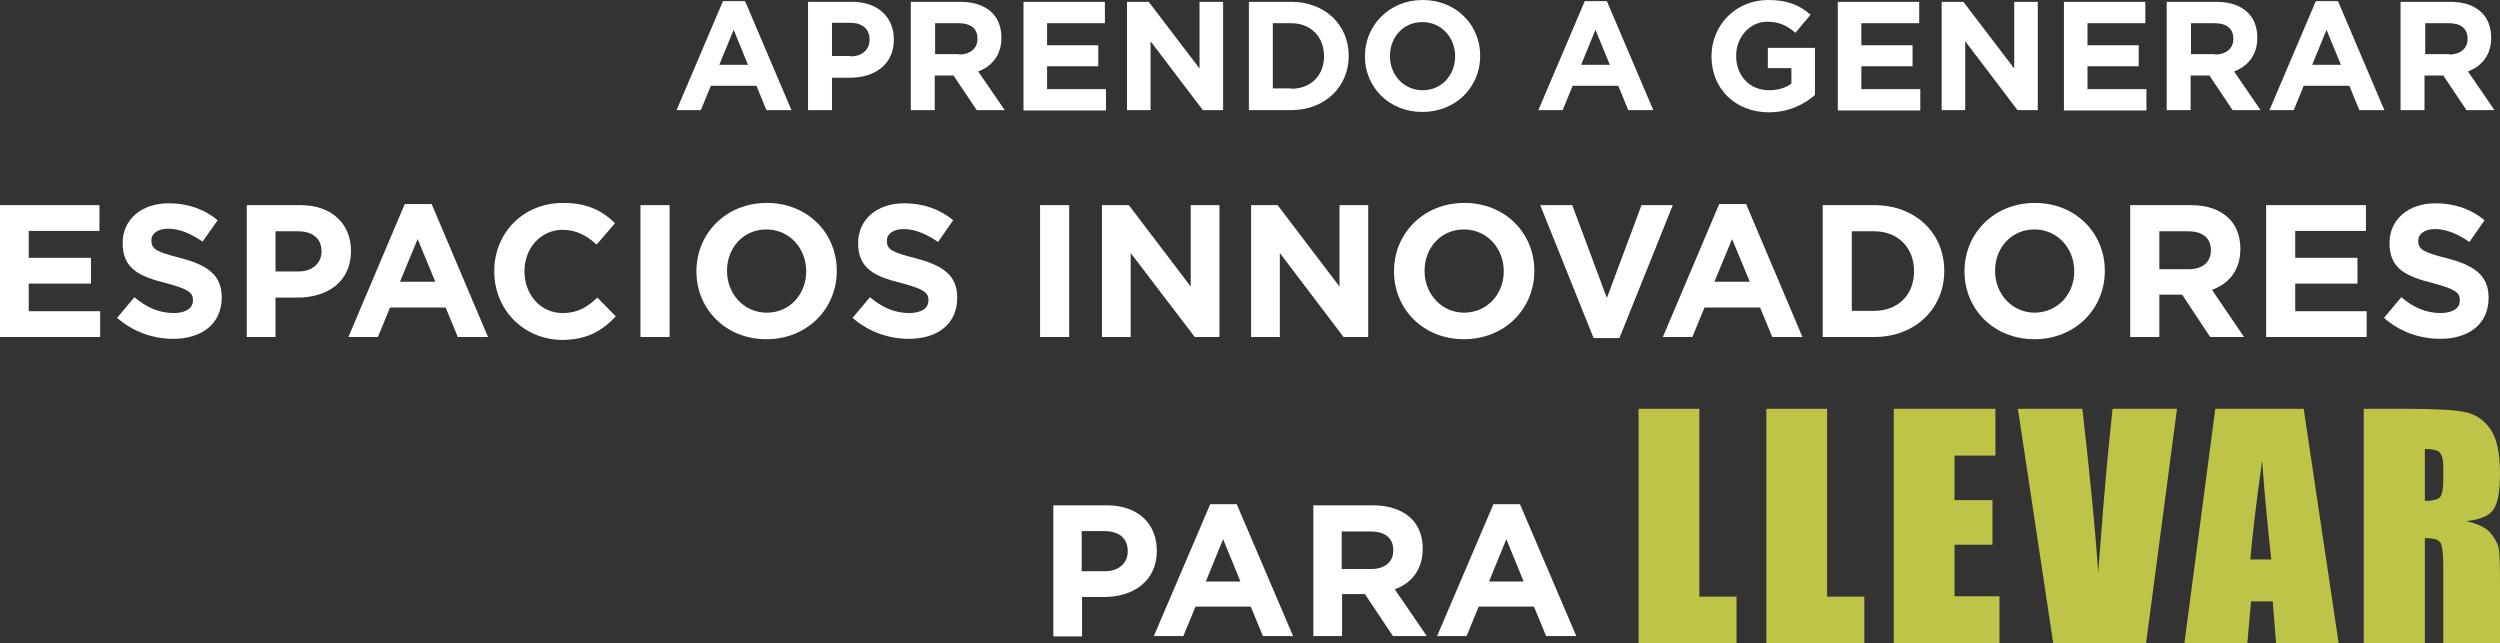 <?xml version="1.0" encoding="utf-8"?>
<!-- Generator: Adobe Illustrator 27.5.0, SVG Export Plug-In . SVG Version: 6.00 Build 0)  -->
<!DOCTYPE svg PUBLIC "-//W3C//DTD SVG 1.1//EN" "http://www.w3.org/Graphics/SVG/1.1/DTD/svg11.dtd">
<svg version="1.1" id="Capa_1" xmlns:x="http://ns.adobe.com/Extensibility/1.0/" xmlns:i="http://ns.adobe.com/AdobeIllustrator/10.0/" xmlns:graph="http://ns.adobe.com/Graphs/1.0/"
	 xmlns="http://www.w3.org/2000/svg" xmlns:xlink="http://www.w3.org/1999/xlink" x="0px" y="0px" viewBox="0 0 678.8 174.7"
	 style="enable-background:new 0 0 678.8 174.7;" xml:space="preserve">
<rect x="0" y="0" width="678.8" height="174.7" fill="#333333" stroke="none"/>
<style type="text/css">
	.st0{fill:#FFFFFF;}
	.st1{fill:#BEC447;}
</style>
<g>
	<path class="st0" d="M196.3,0.3h6l12.6,29.6h-6.8l-2.7-6.6h-12.4l-2.7,6.6h-6.6L196.3,0.3z M203.1,17.6l-3.9-9.5l-3.9,9.5H203.1z"
		/>
	<path class="st0" d="M219.4,0.5h12c7,0,11.3,4.2,11.3,10.2v0.1c0,6.8-5.3,10.3-11.9,10.3h-4.9v8.8h-6.5V0.5z M231,15.3
		c3.2,0,5.1-1.9,5.1-4.5v-0.1c0-2.9-2-4.5-5.2-4.5h-5v9H231z"/>
	<path class="st0" d="M247.4,0.5h13.4c3.7,0,6.6,1,8.6,3c1.6,1.6,2.5,3.9,2.5,6.7v0.1c0,4.7-2.6,7.7-6.3,9.1l7.2,10.5h-7.6l-6.3-9.4
		h-5.1v9.4h-6.5V0.5z M260.4,14.8c3.1,0,5-1.7,5-4.2v-0.1c0-2.8-1.9-4.2-5.1-4.2h-6.4v8.4H260.4z"/>
	<path class="st0" d="M277.8,0.5H300v5.8h-15.7v6h13.9V18h-13.9v6.2h16v5.8h-22.4V0.5z"/>
	<path class="st0" d="M305.9,0.5h6l13.8,18.1V0.5h6.4v29.4h-5.5l-14.2-18.7v18.7h-6.4V0.5z"/>
	<path class="st0" d="M339.1,0.5h11.5c9.2,0,15.6,6.3,15.6,14.6v0.1c0,8.3-6.4,14.7-15.6,14.7h-11.5V0.5z M350.6,24.1
		c5.3,0,8.9-3.6,8.9-8.8v-0.1c0-5.2-3.6-8.9-8.9-8.9h-5v17.7H350.6z"/>
	<path class="st0" d="M370.6,15.3L370.6,15.3c0-8.4,6.6-15.3,15.7-15.3s15.6,6.8,15.6,15.1v0.1c0,8.4-6.6,15.2-15.7,15.2
		S370.6,23.6,370.6,15.3z M395.1,15.3L395.1,15.3c0-5.1-3.7-9.3-8.9-9.3s-8.8,4.1-8.8,9.2v0.1c0,5,3.7,9.2,8.9,9.2
		S395.1,20.3,395.1,15.3z"/>
	<path class="st0" d="M430.3,0.3h6l12.6,29.6h-6.8l-2.7-6.6H427l-2.7,6.6h-6.6L430.3,0.3z M437.1,17.6l-3.9-9.5l-3.9,9.5H437.1z"/>
	<path class="st0" d="M464.7,15.3L464.7,15.3c0-8.4,6.5-15.3,15.4-15.3c5.3,0,8.5,1.4,11.5,4l-4.1,4.9c-2.3-1.9-4.3-3-7.7-3
		c-4.7,0-8.4,4.2-8.4,9.2v0.1c0,5.4,3.7,9.3,8.9,9.3c2.4,0,4.5-0.6,6.1-1.8v-4.2H480V13h12.8v12.8c-3,2.6-7.2,4.7-12.6,4.7
		C471,30.4,464.7,24,464.7,15.3z"/>
	<path class="st0" d="M498.9,0.5h22.2v5.8h-15.7v6h13.9V18h-13.9v6.2h16v5.8h-22.4V0.5z"/>
	<path class="st0" d="M527.1,0.5h6l13.8,18.1V0.5h6.4v29.4h-5.5l-14.2-18.7v18.7h-6.4V0.5z"/>
	<path class="st0" d="M560.3,0.5h22.2v5.8h-15.7v6h13.9V18h-13.9v6.2h16v5.8h-22.4V0.5z"/>
	<path class="st0" d="M588.4,0.5h13.4c3.7,0,6.6,1,8.6,3c1.6,1.6,2.5,3.9,2.5,6.7v0.1c0,4.7-2.6,7.7-6.3,9.1l7.2,10.5h-7.6l-6.3-9.4
		h-5.1v9.4h-6.5V0.5z M601.4,14.8c3.1,0,5-1.7,5-4.2v-0.1c0-2.8-1.9-4.2-5.1-4.2h-6.4v8.4H601.4z"/>
	<path class="st0" d="M628.8,0.3h6l12.6,29.6h-6.8l-2.7-6.6h-12.4l-2.7,6.6h-6.6L628.8,0.3z M635.6,17.6l-3.9-9.5l-3.9,9.5H635.6z"
		/>
	<path class="st0" d="M651.9,0.5h13.4c3.7,0,6.6,1,8.6,3c1.6,1.6,2.5,3.9,2.5,6.7v0.1c0,4.7-2.6,7.7-6.3,9.1l7.2,10.5h-7.6l-6.3-9.4
		h-5.1v9.4h-6.5V0.5z M665,14.8c3.1,0,5-1.7,5-4.2v-0.1c0-2.8-1.9-4.2-5.1-4.2h-6.4v8.4H665z"/>
</g>
<g>
	<g>
		<path class="st0" d="M286,137.2h14.5c8.5,0,13.6,5,13.6,12.3v0.1c0,8.2-6.4,12.5-14.4,12.5h-5.9v10.7H286V137.2z M300,155.1
			c3.9,0,6.2-2.3,6.2-5.4v-0.1c0-3.5-2.4-5.4-6.4-5.4h-6.1v10.9H300z"/>
		<path class="st0" d="M328.6,136.9h7.2l15.3,35.8h-8.2l-3.3-8h-15l-3.3,8h-8L328.6,136.9z M336.8,157.9l-4.7-11.5l-4.7,11.5H336.8z
			"/>
		<path class="st0" d="M356.5,137.2h16.3c4.5,0,8,1.3,10.4,3.6c2,2,3.1,4.8,3.1,8.1v0.1c0,5.7-3.1,9.4-7.6,11l8.7,12.7h-9.2
			l-7.6-11.4h-6.2v11.4h-7.8V137.2z M372.3,154.5c3.8,0,6-2,6-5v-0.1c0-3.4-2.3-5.1-6.2-5.1h-7.8v10.2H372.3z"/>
		<path class="st0" d="M405.5,136.9h7.2l15.3,35.8h-8.2l-3.3-8h-15l-3.3,8h-8L405.5,136.9z M413.7,157.9l-4.7-11.5l-4.7,11.5H413.7z
			"/>
	</g>
</g>
<g>
	<g>
		<path class="st0" d="M0,55.7h27v7H7.8v7.3h16.9v7H7.8v7.5h19.4v7H0V55.7z"/>
		<path class="st0" d="M31.8,86.3l4.7-5.6c3.2,2.7,6.6,4.3,10.7,4.3c3.2,0,5.2-1.3,5.2-3.4v-0.1c0-2-1.2-3-7.2-4.6
			c-7.2-1.8-11.9-3.8-11.9-10.9V66c0-6.5,5.2-10.8,12.5-10.8c5.2,0,9.7,1.6,13.3,4.6L55,65.6c-3.2-2.2-6.3-3.5-9.3-3.5
			s-4.6,1.4-4.6,3.1v0.1c0,2.4,1.5,3.1,7.7,4.7c7.3,1.9,11.4,4.5,11.4,10.7v0.1C60.2,88,54.7,92,47,92C41.6,92,36.1,90.1,31.8,86.3z
			"/>
		<path class="st0" d="M67,55.7h14.6c8.5,0,13.7,5.1,13.7,12.4v0.1c0,8.3-6.4,12.6-14.5,12.6h-6v10.7H67V55.7z M81.1,73.7
			c3.9,0,6.2-2.4,6.2-5.4v-0.1c0-3.5-2.5-5.4-6.4-5.4h-6.1v10.9H81.1z"/>
		<path class="st0" d="M109.9,55.4h7.3l15.3,36.1h-8.2l-3.3-8h-15.1l-3.3,8h-8L109.9,55.4z M118.2,76.5l-4.8-11.6l-4.8,11.6H118.2z"
			/>
		<path class="st0" d="M134.2,73.7v-0.1c0-10.2,7.7-18.5,18.7-18.5c6.8,0,10.8,2.3,14.1,5.5l-5,5.8c-2.8-2.5-5.6-4-9.2-4
			c-6,0-10.4,5-10.4,11.2v0.1c0,6.1,4.2,11.3,10.4,11.3c4.1,0,6.6-1.6,9.4-4.2l5,5.1c-3.7,3.9-7.8,6.4-14.7,6.4
			C142,92.1,134.2,84,134.2,73.7z"/>
		<path class="st0" d="M173.9,55.7h7.9v35.8h-7.9V55.7z"/>
		<path class="st0" d="M189.1,73.7v-0.1c0-10.2,8-18.5,19.1-18.5s19,8.2,19,18.4v0.1c0,10.2-8,18.5-19.1,18.5
			C197,92.1,189.1,83.9,189.1,73.7z M218.9,73.7v-0.1c0-6.1-4.5-11.3-10.8-11.3s-10.7,5-10.7,11.2v0.1c0,6.1,4.5,11.3,10.8,11.3
			S218.9,79.8,218.9,73.7z"/>
		<path class="st0" d="M231.5,86.3l4.7-5.6c3.2,2.7,6.6,4.3,10.7,4.3c3.2,0,5.2-1.3,5.2-3.4v-0.1c0-2-1.2-3-7.2-4.6
			c-7.2-1.8-11.9-3.8-11.9-10.9V66c0-6.5,5.2-10.8,12.5-10.8c5.2,0,9.7,1.6,13.3,4.6l-4.1,5.9c-3.2-2.2-6.3-3.5-9.3-3.5
			s-4.6,1.4-4.6,3.1v0.1c0,2.4,1.5,3.1,7.7,4.7c7.3,1.9,11.4,4.5,11.4,10.7v0.1c0,7.1-5.4,11.1-13.1,11.1
			C241.3,92,235.8,90.1,231.5,86.3z"/>
		<path class="st0" d="M282.4,55.7h7.9v35.8h-7.9V55.7z"/>
		<path class="st0" d="M299.2,55.7h7.3l16.8,22.1V55.7h7.8v35.8h-6.7L307,68.7v22.8h-7.8V55.7z"/>
		<path class="st0" d="M339.6,55.7h7.3l16.8,22.1V55.7h7.8v35.8h-6.7l-17.3-22.8v22.8h-7.8V55.7z"/>
		<path class="st0" d="M378.5,73.7v-0.1c0-10.2,8-18.5,19.1-18.5c11.1,0,19,8.2,19,18.4v0.1c0,10.2-8,18.5-19.1,18.5
			C386.4,92.1,378.5,83.9,378.5,73.7z M408.3,73.7v-0.1c0-6.1-4.5-11.3-10.8-11.3c-6.3,0-10.7,5-10.7,11.2v0.1
			c0,6.1,4.5,11.3,10.8,11.3C403.9,84.8,408.3,79.8,408.3,73.7z"/>
		<path class="st0" d="M418.2,55.7h8.7l9.4,25.2l9.4-25.2h8.5l-14.5,36.1h-7L418.2,55.7z"/>
		<path class="st0" d="M466.8,55.4h7.3l15.3,36.1h-8.2l-3.3-8h-15.1l-3.3,8h-8L466.8,55.4z M475.1,76.5l-4.8-11.6l-4.8,11.6H475.1z"
			/>
		<path class="st0" d="M494.9,55.7h14c11.3,0,19,7.7,19,17.8v0.1c0,10.1-7.8,17.9-19,17.9h-14V55.7z M508.9,84.4
			c6.4,0,10.8-4.3,10.8-10.7v-0.1c0-6.3-4.3-10.8-10.8-10.8h-6.1v21.6H508.9z"/>
		<path class="st0" d="M533.4,73.7v-0.1c0-10.2,8-18.5,19.1-18.5c11.1,0,19,8.2,19,18.4v0.1c0,10.2-8,18.5-19.1,18.5
			C541.3,92.1,533.4,83.9,533.4,73.7z M563.2,73.7v-0.1c0-6.1-4.5-11.3-10.8-11.3c-6.3,0-10.7,5-10.7,11.2v0.1
			c0,6.1,4.5,11.3,10.8,11.3C558.8,84.8,563.2,79.8,563.2,73.7z"/>
		<path class="st0" d="M578.4,55.7h16.4c4.6,0,8.1,1.3,10.4,3.6c2,2,3.1,4.8,3.1,8.2v0.1c0,5.8-3.1,9.4-7.7,11.1l8.7,12.8h-9.2
			L592.5,80h-6.2v11.5h-7.9V55.7z M594.3,73.1c3.8,0,6-2,6-5.1v-0.1c0-3.4-2.4-5.1-6.2-5.1h-7.8v10.3H594.3z"/>
		<path class="st0" d="M615.4,55.7h27v7h-19.2v7.3h16.9v7h-16.9v7.5h19.4v7h-27.3V55.7z"/>
		<path class="st0" d="M647.3,86.3l4.7-5.6c3.2,2.7,6.6,4.3,10.7,4.3c3.2,0,5.2-1.3,5.2-3.4v-0.1c0-2-1.2-3-7.2-4.6
			c-7.2-1.8-11.9-3.8-11.9-10.9V66c0-6.5,5.2-10.8,12.5-10.8c5.2,0,9.7,1.6,13.3,4.6l-4.1,5.9c-3.2-2.2-6.3-3.5-9.3-3.5
			s-4.6,1.4-4.6,3.1v0.1c0,2.4,1.5,3.1,7.7,4.7c7.3,1.9,11.4,4.5,11.4,10.7v0.1c0,7.1-5.4,11.1-13.1,11.1
			C657,92,651.6,90.1,647.3,86.3z"/>
	</g>
</g>
<g>
	<path class="st1" d="M461.4,111v51h10.1v12.7h-26.6V111H461.4z"/>
	<path class="st1" d="M496.1,111v51h10.1v12.7h-26.6V111H496.1z"/>
	<path class="st1" d="M514.2,111h27.6v12.7h-11.1v12.1h10.3v12.1h-10.3v14h12.2v12.7h-28.7V111z"/>
	<path class="st1" d="M591.1,111l-8.4,63.7h-25.2l-9.6-63.7h17.5c2,17.5,3.5,32.4,4.3,44.5c0.9-12.3,1.8-23.2,2.7-32.7l1.2-11.8
		H591.1z"/>
	<path class="st1" d="M625.5,111l9.5,63.7H618l-0.9-11.4h-5.9l-1,11.4h-17.1l8.4-63.7H625.5z M616.7,151.9
		c-0.8-7.2-1.7-16.1-2.5-26.8c-1.7,12.2-2.7,21.1-3.2,26.8H616.7z"/>
	<path class="st1" d="M641.8,111h11.7c7.8,0,13.1,0.3,15.9,0.9c2.8,0.6,5,2.1,6.8,4.6c1.7,2.5,2.6,6.4,2.6,11.9c0,5-0.6,8.3-1.8,10
		c-1.2,1.7-3.7,2.7-7.3,3.1c3.3,0.8,5.5,1.9,6.6,3.3c1.1,1.4,1.8,2.6,2.1,3.8s0.4,4.3,0.4,9.4v16.8h-15.4v-21.2
		c0-3.4-0.3-5.5-0.8-6.3c-0.5-0.8-1.9-1.2-4.2-1.2v28.7h-16.6V111z M658.4,121.9V136c1.9,0,3.2-0.3,3.9-0.8c0.7-0.5,1.1-2.2,1.1-5
		v-3.5c0-2-0.4-3.3-1.1-4C661.6,122.2,660.3,121.9,658.4,121.9z"/>
</g>
</svg>
